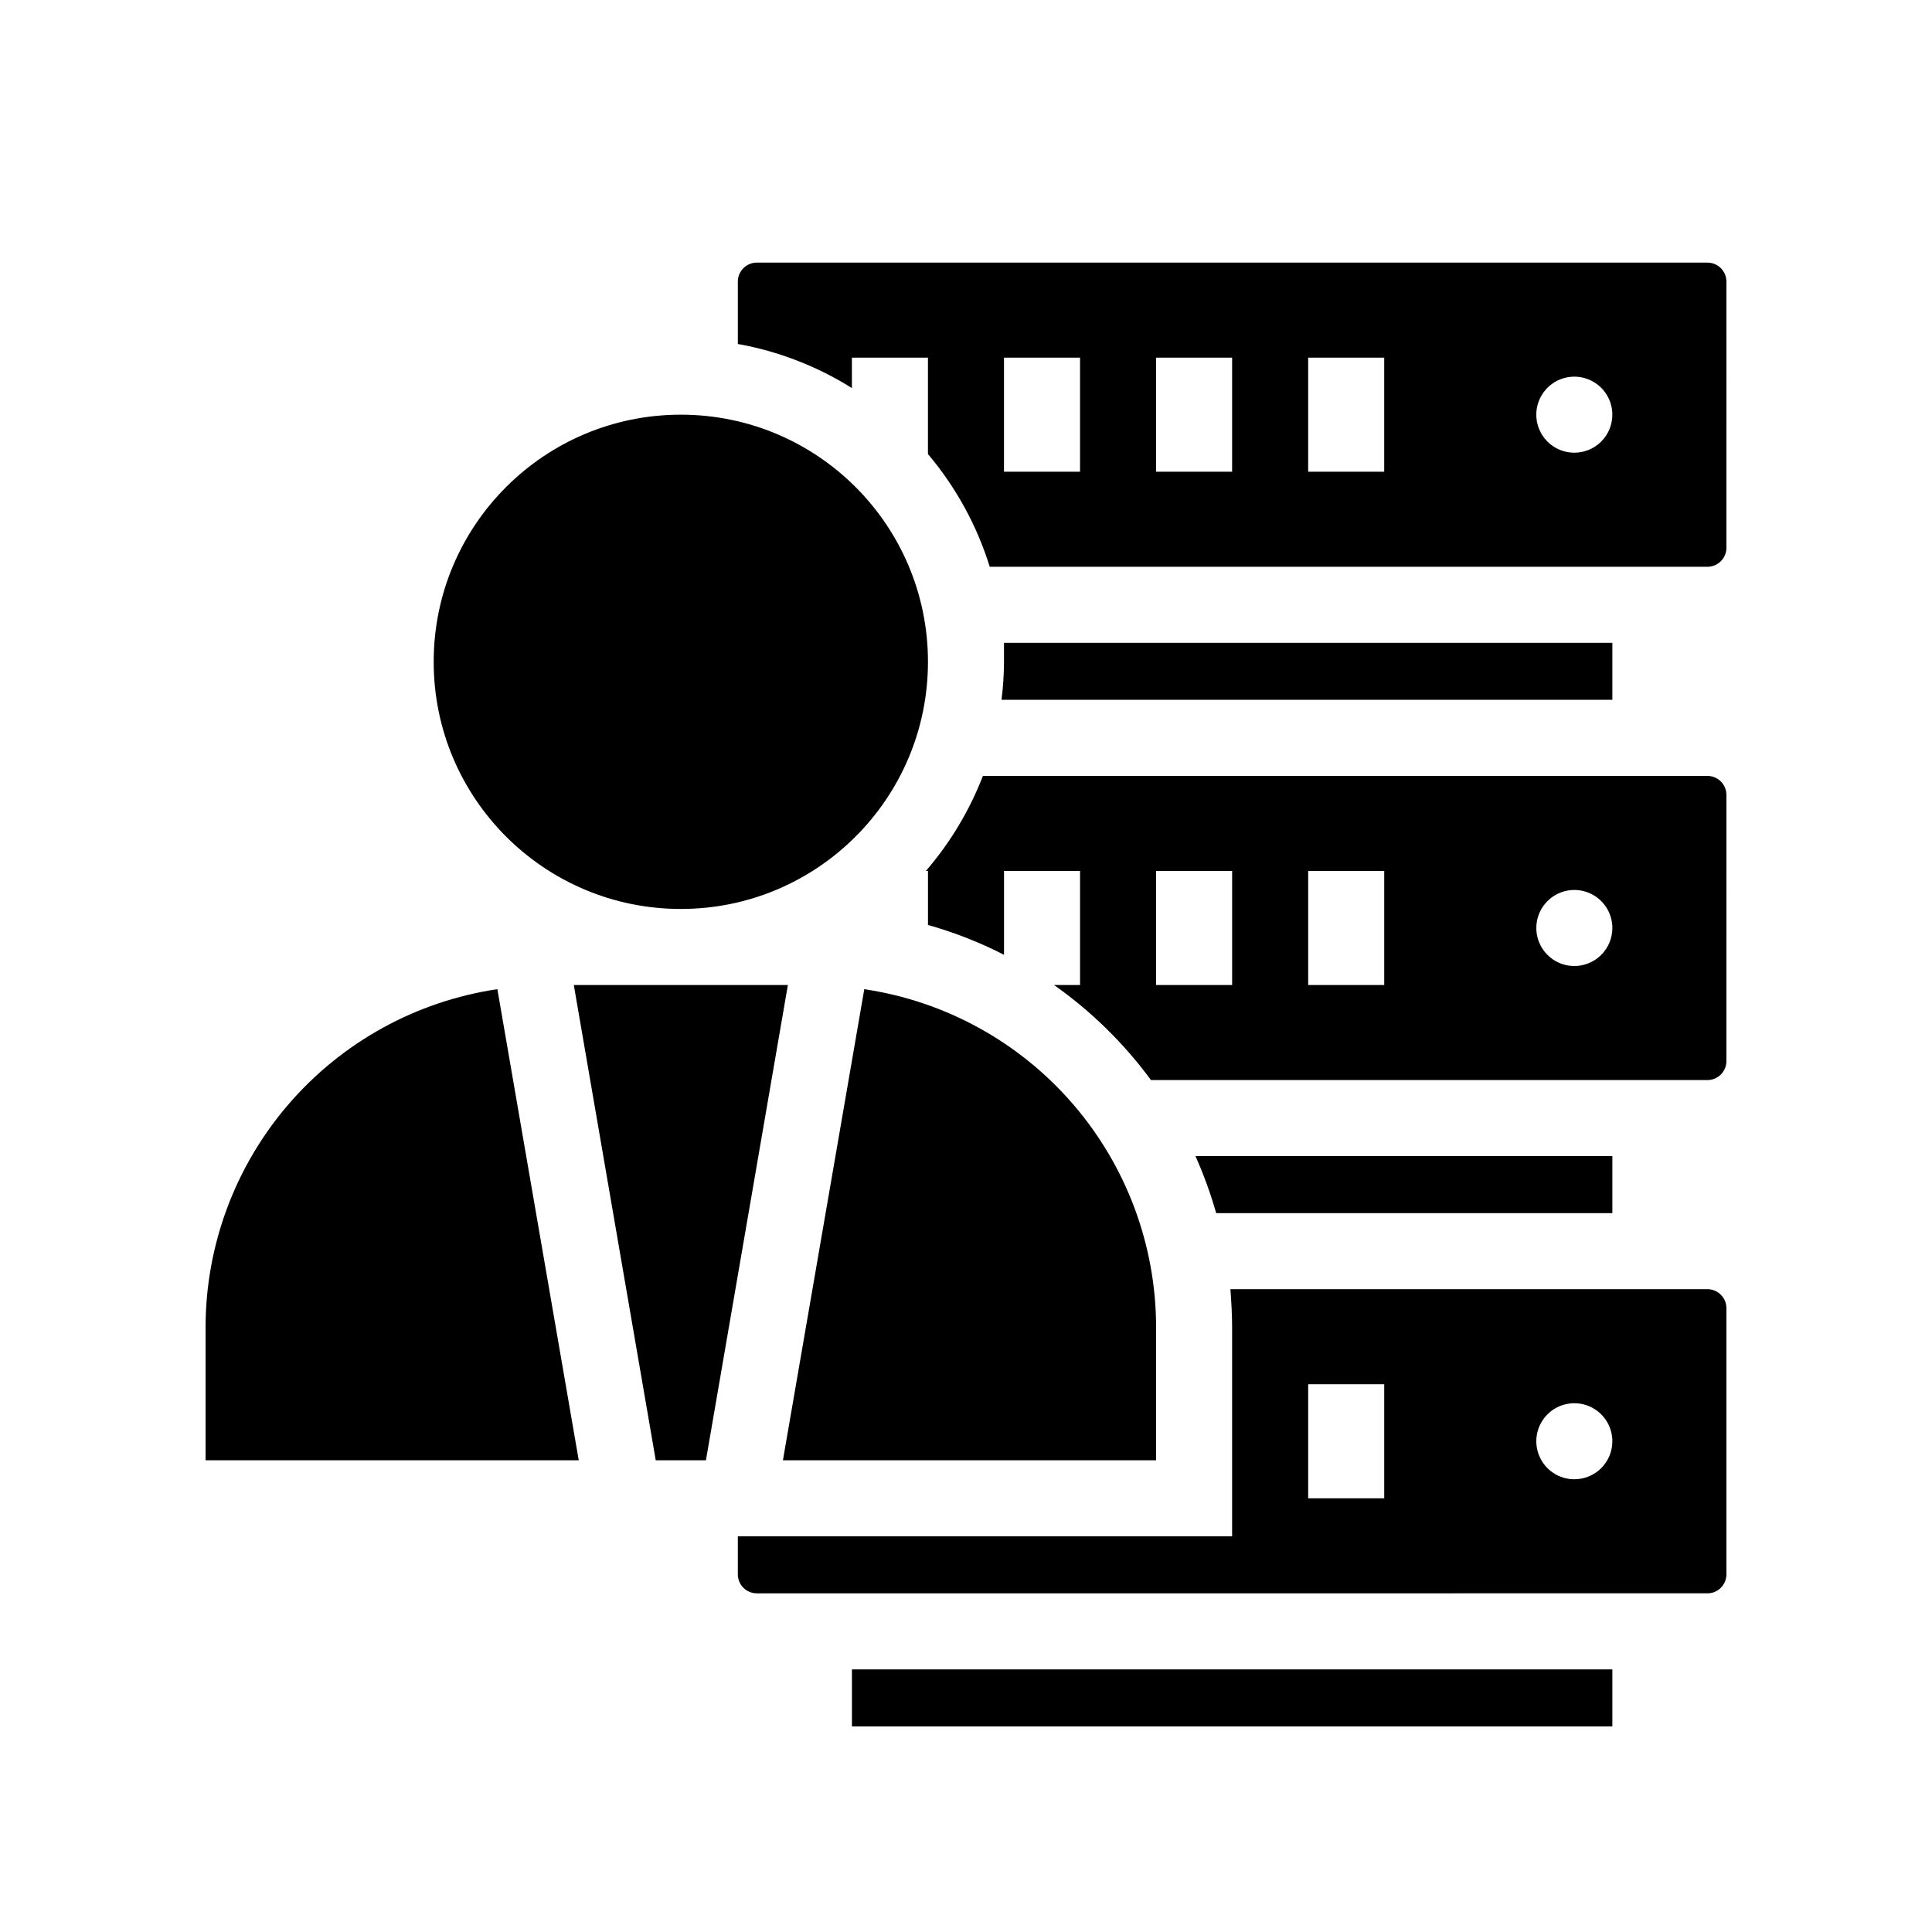 <?xml version="1.0" encoding="UTF-8"?>
<!-- Uploaded to: SVG Repo, www.svgrepo.com, Generator: SVG Repo Mixer Tools -->
<svg fill="#000000" width="800px" height="800px" version="1.1" viewBox="144 144 512 512" xmlns="http://www.w3.org/2000/svg">
 <g>
  <path d="m571.29 450.38h-110.48c2.188 4.902 4.023 9.953 5.492 15.113h104.99z"/>
  <path d="m596.48 566.25c1.336 0 2.617-0.527 3.562-1.473s1.477-2.227 1.477-3.562v-70.535c0-1.336-0.531-2.617-1.477-3.562-0.945-0.945-2.227-1.477-3.562-1.477h-126.41c0.25 3.324 0.453 6.699 0.453 10.078v55.418h-130.99v10.078c0 1.336 0.527 2.617 1.473 3.562s2.227 1.473 3.562 1.473zm-85.648-25.188h-20.152v-30.23h20.152zm50.383-5.039c-4.078 0-7.75-2.457-9.309-6.219-1.562-3.766-0.699-8.102 2.184-10.984 2.879-2.879 7.215-3.742 10.98-2.184 3.766 1.562 6.219 5.234 6.219 9.309 0 2.676-1.062 5.238-2.949 7.125-1.891 1.891-4.453 2.953-7.125 2.953z"/>
  <path d="m275.81 406.14c-21.48 3.199-41.102 13.996-55.293 30.438-14.191 16.438-22.012 37.422-22.039 59.141v35.266h98.895z"/>
  <path d="m369.77 586.41h201.52v15.113h-201.52z"/>
  <path d="m331.08 530.99 21.715-125.95h-56.73l21.715 125.95z"/>
  <path d="m450.38 530.99v-35.266c-0.027-21.719-7.852-42.703-22.043-59.141-14.191-16.441-33.812-27.238-55.293-30.438l-21.562 124.84z"/>
  <path d="m389.92 319.39c0 36.172-29.324 65.492-65.496 65.492s-65.492-29.32-65.492-65.492 29.32-65.496 65.492-65.496 65.496 29.324 65.496 65.496"/>
  <path d="m601.52 354.66c0-1.336-0.531-2.617-1.477-3.562s-2.227-1.477-3.562-1.477h-192c-3.559 9.199-8.668 17.723-15.113 25.191h0.555v14.309c6.965 1.957 13.715 4.609 20.152 7.91v-22.219h20.152v30.23l-6.902-0.004c9.867 6.957 18.547 15.465 25.695 25.191h147.46c1.336 0 2.617-0.531 3.562-1.477s1.477-2.227 1.477-3.562zm-130.99 50.379h-20.152v-30.227h20.152zm40.305 0h-20.152v-30.227h20.152zm50.383-5.039v0.004c-4.078 0-7.75-2.457-9.309-6.223-1.562-3.766-0.699-8.098 2.184-10.98 2.879-2.883 7.215-3.742 10.98-2.184 3.766 1.559 6.219 5.234 6.219 9.309 0 2.672-1.062 5.234-2.949 7.125-1.891 1.891-4.453 2.953-7.125 2.953z"/>
  <path d="m571.29 329.46v-15.113h-161.22v5.039c-0.016 3.367-0.234 6.731-0.656 10.074z"/>
  <path d="m601.52 218.63c0-1.34-0.531-2.621-1.477-3.562-0.945-0.945-2.227-1.477-3.562-1.477h-251.91c-2.781 0-5.035 2.254-5.035 5.039v16.523c10.73 1.926 20.992 5.891 30.227 11.688v-8.059h20.152v25.543c7.402 8.762 12.973 18.918 16.375 29.875h190.19c1.336 0 2.617-0.531 3.562-1.477 0.945-0.945 1.477-2.227 1.477-3.562zm-171.3 50.379h-20.152v-30.227h20.152zm40.305 0h-20.152v-30.227h20.152zm40.305 0h-20.152v-30.227h20.152zm50.383-5.039c-4.078 0-7.75-2.453-9.309-6.219-1.562-3.766-0.699-8.098 2.184-10.98 2.879-2.883 7.215-3.746 10.98-2.184 3.766 1.559 6.219 5.231 6.219 9.309 0 2.672-1.062 5.234-2.949 7.125-1.891 1.891-4.453 2.949-7.125 2.949z"/>
 </g>
</svg>